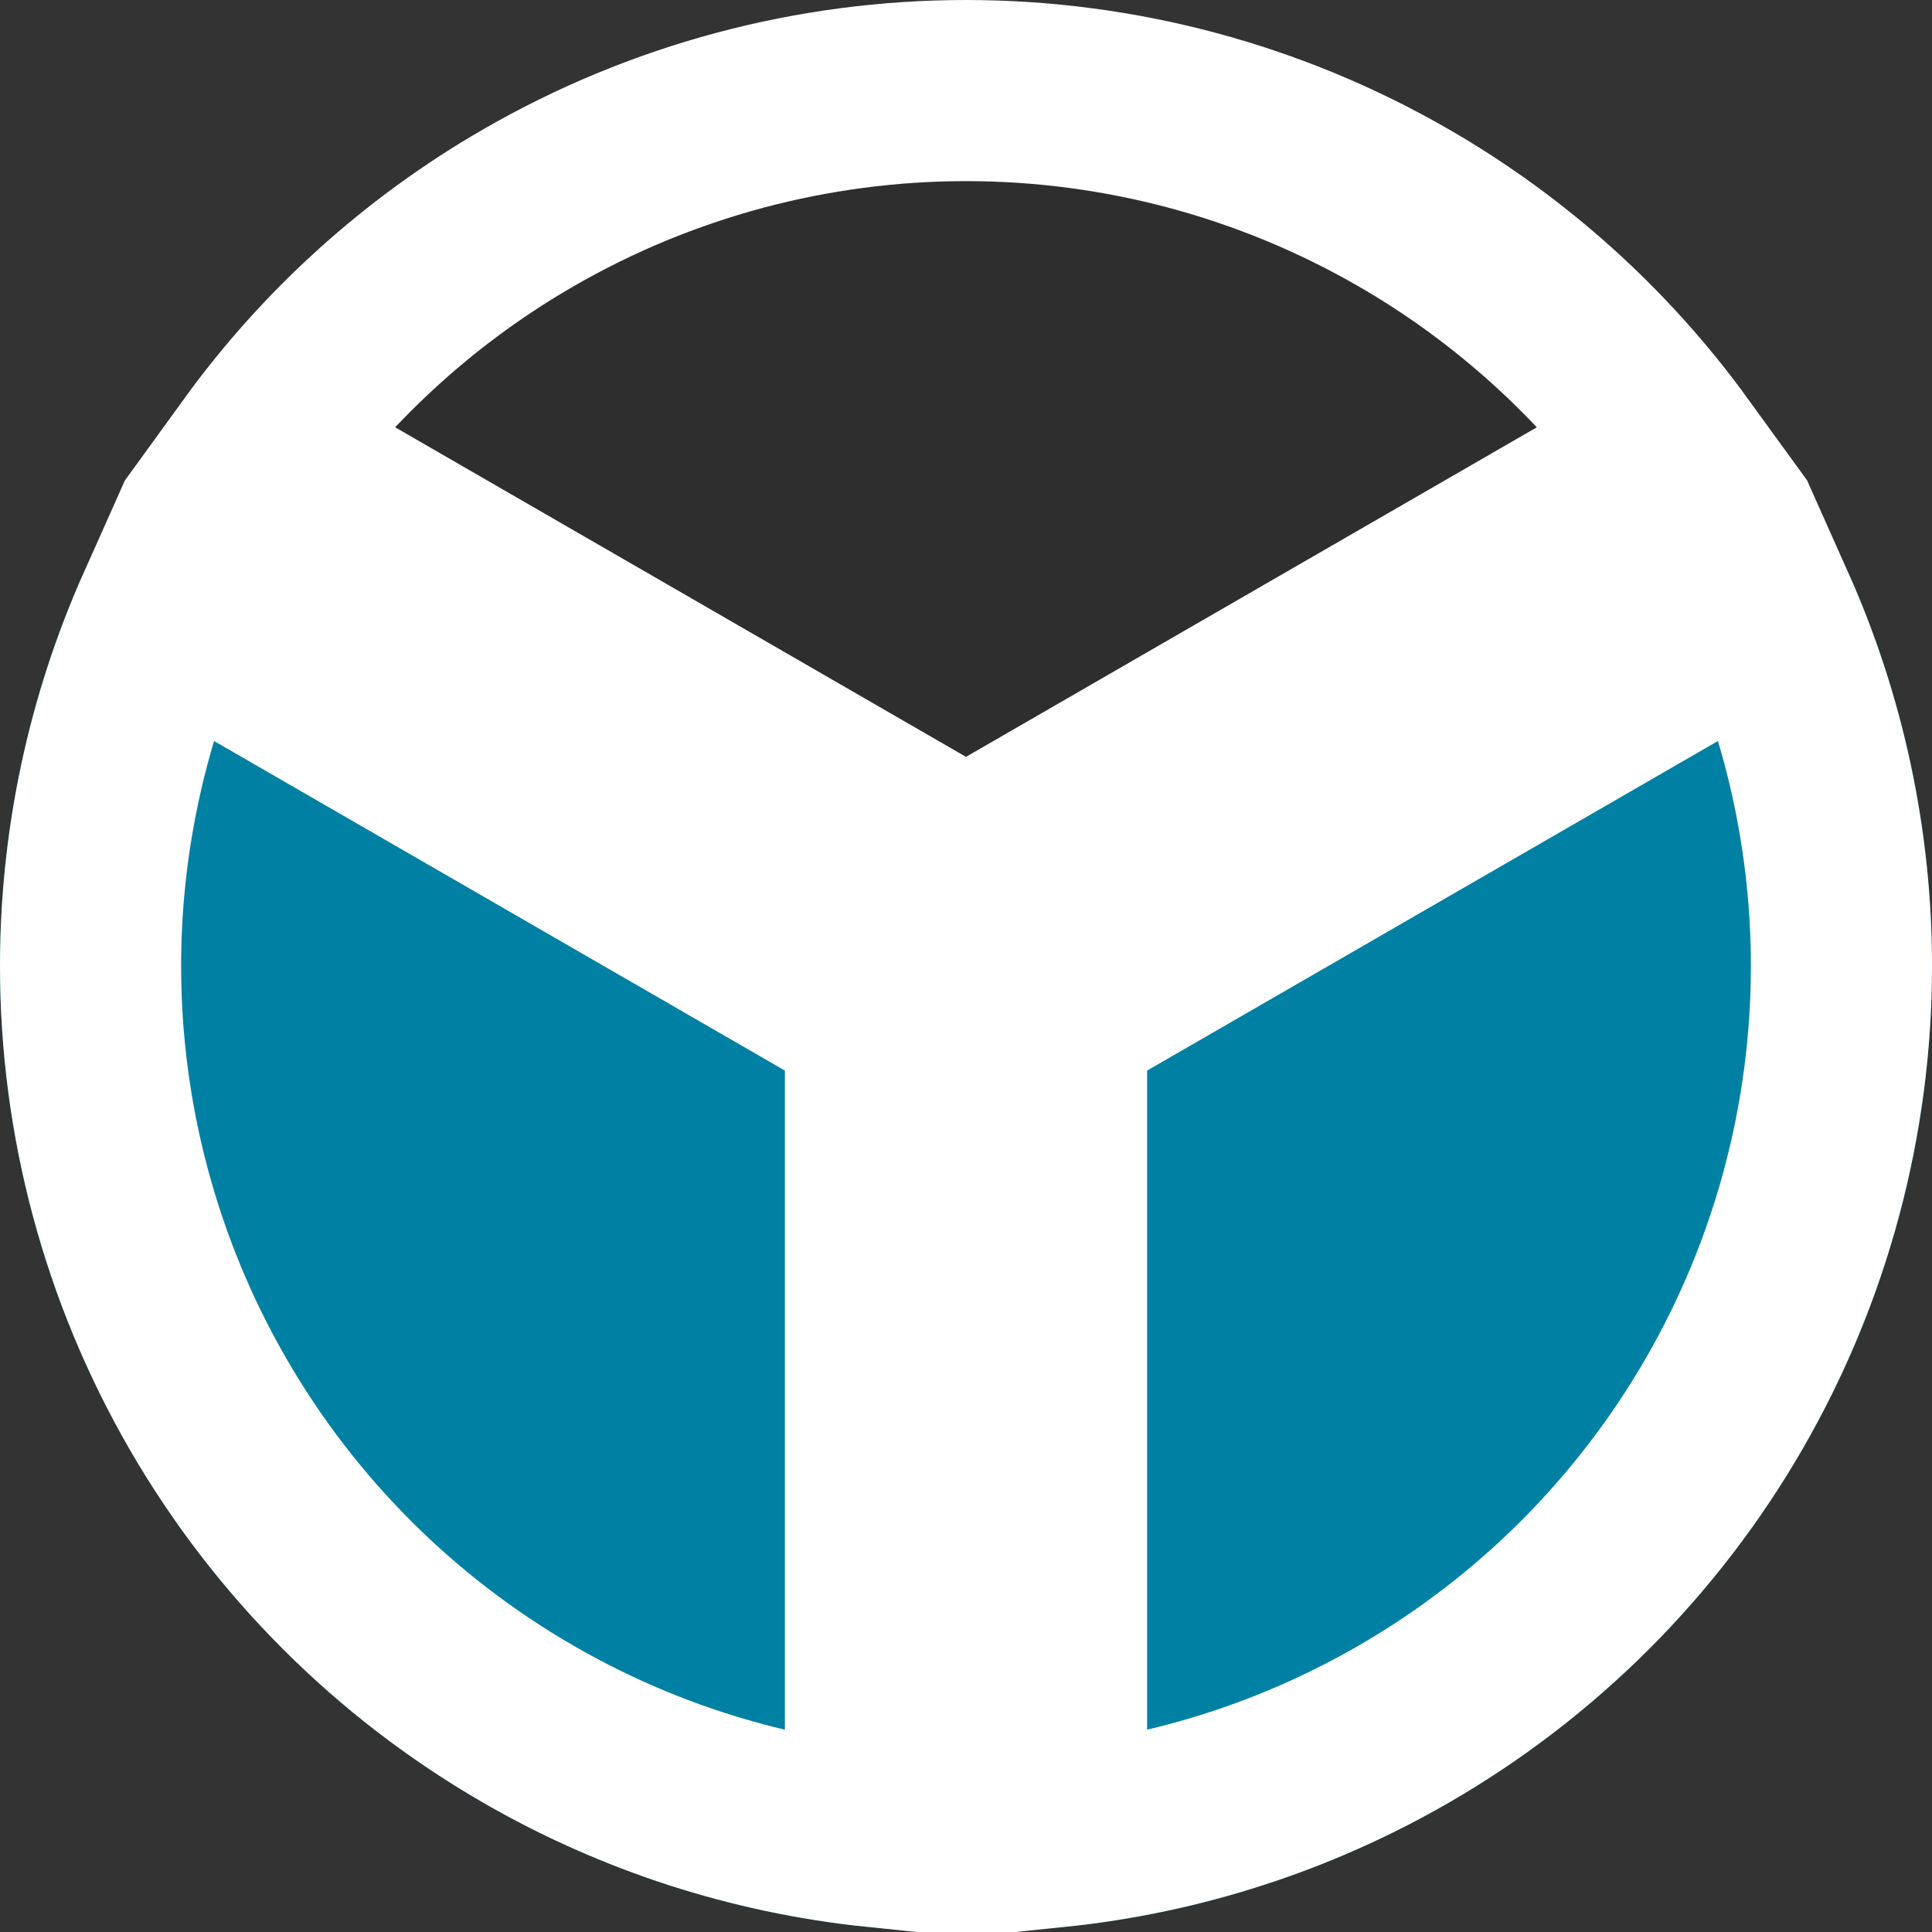 <svg width="32" height="32" viewBox="0 0 32 32" fill="none" xmlns="http://www.w3.org/2000/svg">
<rect x="0" y="0" width="32" height="32" fill="#333333" stroke="none"/>
<path d="M16 32C13.191 32 10.432 31.261 8 29.856C5.568 28.452 3.548 26.432 2.144 24C0.739 21.568 -8.61601e-08 18.808 0 16C8.61601e-08 13.191 0.739 10.432 2.144 8L16 16L16 32Z" fill="#0080A3"/>
<path d="M8 2.144C5.568 3.548 3.548 5.568 2.144 8L16 16L22.928 12L29.856 8C28.452 5.568 26.432 3.548 24 2.144C21.568 0.739 18.808 2.48649e-07 16 0C13.191 -2.48649e-07 10.432 0.739 8 2.144Z" fill="black" fill-opacity="0.1"/>
<path d="M29.856 8L22.928 12L16 16L16 32C18.809 32 21.568 31.261 24 29.856C26.432 28.452 28.452 26.432 29.856 24C31.261 21.568 32 18.809 32 16C32 13.191 31.261 10.432 29.856 8Z" fill="#0080A3"/>
<path d="M22.178 10.701L16 14.268L4.26 7.49C5.452 5.845 6.981 4.464 8.75 3.443C10.954 2.17 13.455 1.5 16 1.5C18.545 1.5 21.046 2.17 23.25 3.443C25.019 4.464 26.547 5.845 27.74 7.49L22.178 10.701ZM23.678 13.299L29.24 10.088C30.068 11.943 30.5 13.957 30.5 16C30.5 18.545 29.83 21.046 28.557 23.25C27.285 25.454 25.454 27.285 23.25 28.557C21.481 29.579 19.521 30.212 17.5 30.422L17.5 16.866L23.678 13.299ZM14.5 30.422C12.479 30.212 10.519 29.579 8.75 28.557C6.546 27.285 4.715 25.454 3.443 23.25C2.17 21.046 1.5 18.545 1.5 16C1.5 13.957 1.932 11.943 2.76 10.088L14.5 16.866L14.5 30.422Z" stroke="white" stroke-width="3"/>
</svg>
